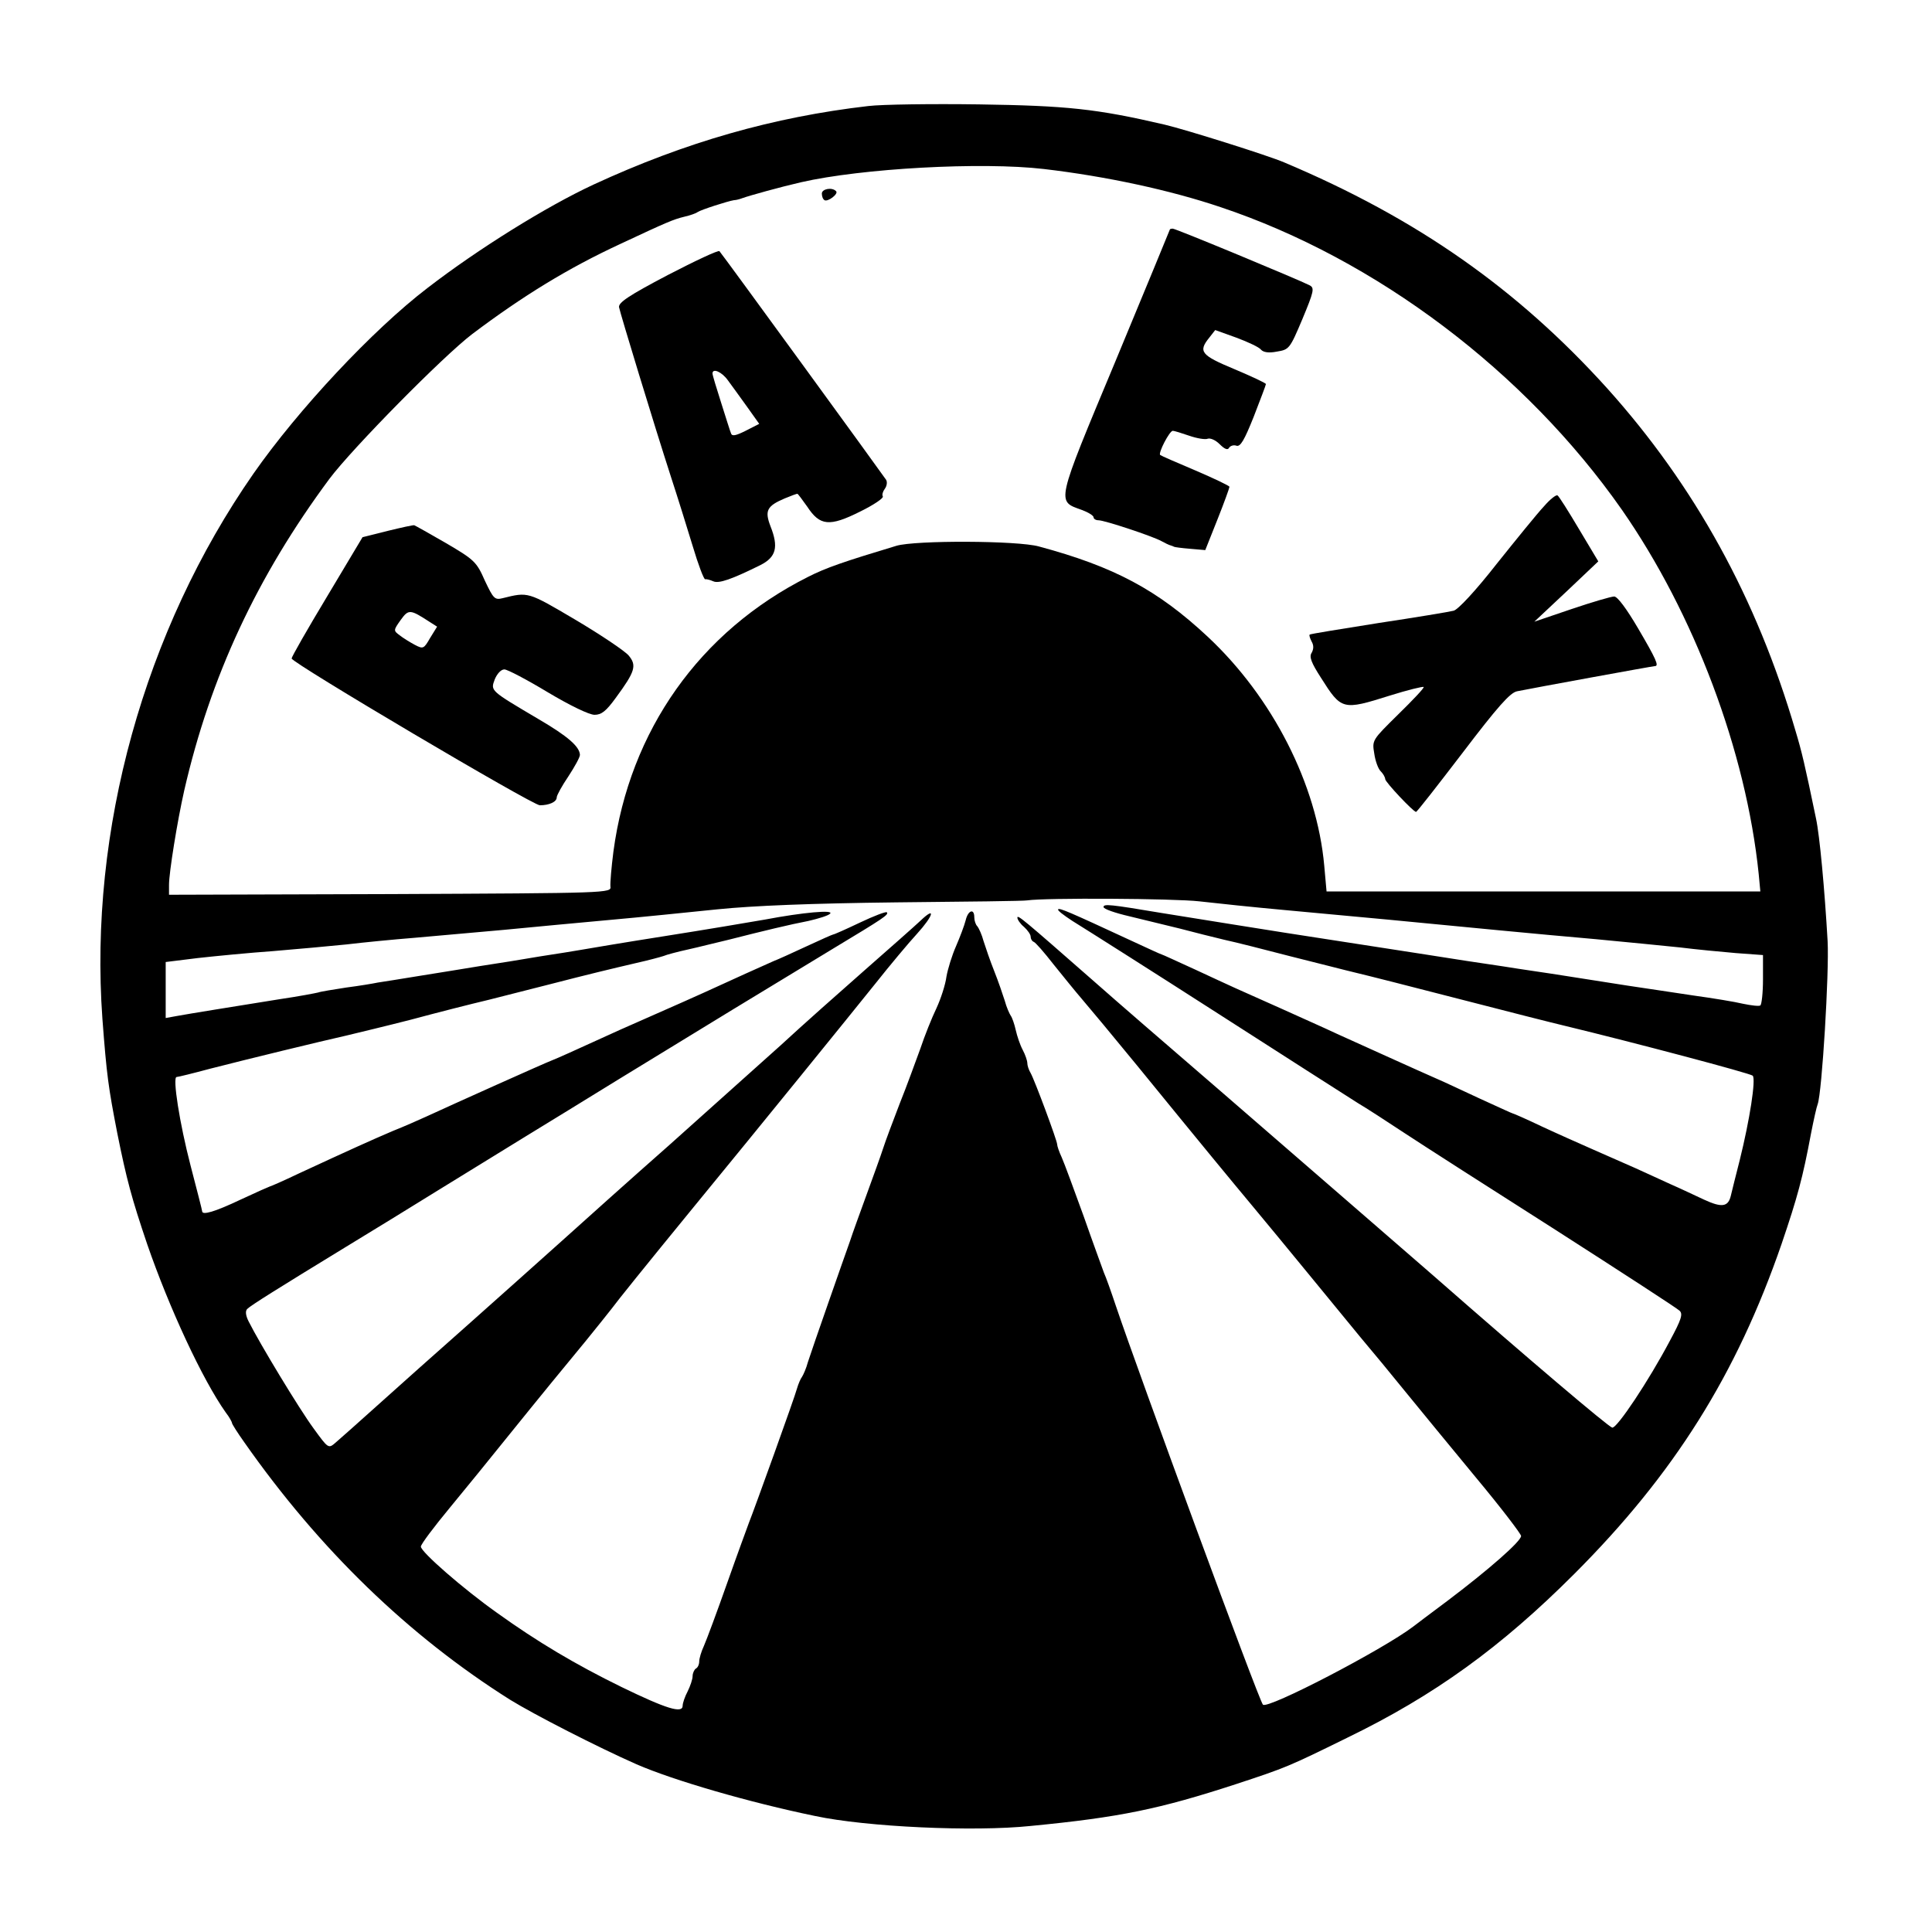 <?xml version="1.0" standalone="no"?>
<!DOCTYPE svg PUBLIC "-//W3C//DTD SVG 20010904//EN"
 "http://www.w3.org/TR/2001/REC-SVG-20010904/DTD/svg10.dtd">
<svg version="1.0" xmlns="http://www.w3.org/2000/svg"
 width="583pt" height="583pt" viewBox="0 0 583 583"
 preserveAspectRatio="xMidYMid meet">
<g transform="translate(0,583) scale(0.1,-0.1)"
fill="#000000" stroke="none">
<path d="M2620 5510 c-286 -33 -552 -109 -829 -237 -142 -66 -348 -194 -501
-312 -166 -127 -391 -368 -525 -560 -330 -474 -497 -1077 -456 -1645 13 -172
18 -207 45 -346 28 -139 43 -195 90 -334 67 -194 167 -409 237 -508 11 -14 19
-29 19 -32 0 -3 17 -30 37 -58 227 -324 496 -584 802 -777 73 -45 264 -143
382 -195 110 -48 340 -115 539 -156 155 -33 478 -48 650 -30 269 26 389 51
619 126 152 50 159 53 336 140 264 128 465 274 685 494 302 302 490 602 626
996 48 141 64 200 89 334 8 41 17 81 20 88 13 35 35 397 30 492 -9 157 -24
319 -35 370 -34 164 -43 202 -62 265 -117 400 -304 739 -568 1033 -271 300
-574 513 -975 682 -49 21 -297 99 -361 114 -206 48 -295 57 -559 61 -143 2
-294 0 -335 -5z m530 -190 c188 -22 382 -64 533 -115 470 -157 920 -497 1211
-913 218 -313 375 -729 413 -1099 l5 -53 -654 0 -655 0 -7 78 c-22 245 -156
508 -352 691 -151 141 -282 211 -509 272 -64 18 -373 19 -430 2 -159 -48 -212
-66 -267 -94 -326 -164 -538 -463 -587 -829 -6 -47 -10 -94 -9 -105 3 -20 -3
-20 -664 -23 l-668 -2 0 30 c0 37 25 192 46 285 79 344 220 646 438 940 69 92
343 370 431 437 154 116 290 199 445 271 143 67 162 75 195 83 17 4 35 10 40
14 10 7 91 33 110 36 6 0 17 3 25 6 22 8 116 34 177 48 183 42 545 62 733 40z
m470 -2210 c52 -6 167 -18 255 -26 88 -8 229 -21 313 -29 239 -23 443 -43 627
-59 94 -9 208 -20 255 -25 47 -6 122 -13 168 -17 l82 -6 0 -73 c0 -41 -4 -76
-8 -79 -4 -3 -28 0 -52 5 -25 6 -92 17 -150 25 -58 9 -148 22 -200 30 -52 8
-135 21 -185 29 -49 8 -135 20 -190 29 -55 8 -161 24 -235 36 -128 20 -200 31
-420 65 -101 16 -214 34 -375 60 -155 26 -175 28 -175 18 0 -6 35 -18 78 -28
42 -10 111 -27 152 -37 41 -11 102 -26 135 -34 33 -7 123 -30 200 -50 77 -19
165 -42 195 -49 30 -7 172 -43 315 -80 143 -37 285 -73 315 -80 215 -52 562
-144 569 -151 10 -11 -9 -133 -39 -254 -12 -47 -24 -95 -27 -108 -8 -34 -27
-37 -81 -12 -26 12 -72 34 -102 47 -30 14 -77 35 -105 48 -27 12 -84 37 -125
55 -41 18 -113 50 -158 71 -46 22 -85 39 -87 39 -2 0 -47 21 -102 46 -54 25
-111 52 -128 59 -55 24 -229 103 -300 135 -38 18 -115 52 -170 77 -133 59
-144 64 -258 117 -55 25 -100 46 -102 46 -2 0 -45 20 -97 44 -179 83 -211 97
-215 92 -3 -3 17 -18 43 -35 50 -31 255 -161 434 -276 201 -129 390 -250 428
-274 24 -14 87 -55 140 -90 53 -35 259 -167 457 -293 198 -127 366 -236 373
-243 11 -10 6 -26 -29 -91 -64 -121 -160 -265 -174 -262 -12 3 -247 202 -539
458 -116 101 -399 346 -640 555 -183 158 -306 264 -392 340 -203 178 -224 196
-224 186 0 -6 9 -19 20 -28 11 -10 20 -23 20 -29 0 -7 4 -14 9 -16 5 -1 32
-32 60 -68 29 -36 67 -83 86 -105 19 -22 94 -112 166 -200 203 -249 279 -341
349 -425 36 -43 110 -133 165 -200 55 -67 127 -155 160 -195 33 -39 95 -114
137 -166 42 -52 138 -168 212 -258 75 -90 136 -170 136 -176 0 -16 -97 -101
-220 -194 -52 -39 -99 -74 -105 -79 -92 -70 -440 -251 -454 -236 -12 12 -376
1002 -444 1204 -14 42 -30 87 -36 100 -5 14 -33 90 -61 170 -29 80 -58 159
-66 177 -8 17 -14 35 -14 40 0 11 -68 194 -80 215 -6 10 -10 23 -10 30 0 7 -6
25 -14 40 -8 15 -17 42 -21 60 -4 18 -11 38 -15 43 -4 6 -13 26 -18 45 -6 19
-20 60 -32 90 -12 30 -26 71 -32 90 -5 19 -14 39 -19 45 -5 5 -9 17 -9 27 0
28 -19 21 -26 -9 -4 -16 -17 -50 -29 -78 -12 -27 -25 -69 -29 -92 -3 -24 -17
-67 -30 -95 -14 -29 -36 -84 -49 -123 -14 -38 -41 -113 -62 -165 -20 -52 -43
-113 -50 -135 -7 -22 -30 -85 -50 -140 -20 -55 -43 -118 -50 -140 -8 -22 -37
-105 -65 -185 -28 -80 -56 -161 -62 -180 -5 -19 -14 -39 -18 -45 -4 -5 -11
-21 -15 -35 -6 -24 -129 -365 -145 -405 -4 -11 -34 -92 -65 -180 -31 -88 -63
-174 -71 -192 -8 -17 -14 -38 -14 -46 0 -9 -4 -19 -10 -22 -5 -3 -10 -14 -10
-23 0 -9 -7 -30 -15 -46 -8 -15 -15 -35 -15 -43 0 -25 -50 -9 -184 56 -139 68
-255 137 -376 224 -103 73 -230 184 -230 200 0 7 40 60 88 118 48 58 121 148
162 199 117 145 186 229 248 304 31 38 66 82 77 96 20 27 98 124 251 311 197
240 467 573 544 669 46 58 103 126 127 152 50 55 58 85 11 40 -18 -17 -94 -84
-168 -149 -74 -65 -189 -167 -255 -228 -67 -60 -218 -195 -335 -300 -118 -104
-264 -235 -325 -290 -61 -55 -187 -167 -280 -250 -93 -82 -217 -193 -275 -245
-58 -52 -115 -103 -127 -113 -22 -19 -22 -19 -67 43 -42 57 -162 255 -196 323
-9 18 -10 31 -4 37 11 11 91 61 294 185 74 45 203 124 285 175 83 51 200 123
260 160 61 37 189 116 285 175 225 138 468 286 645 393 151 91 168 102 161
109 -2 3 -39 -11 -81 -31 -42 -20 -78 -36 -81 -36 -2 0 -38 -16 -81 -36 -43
-20 -87 -40 -98 -44 -25 -11 -132 -59 -210 -95 -33 -15 -94 -42 -135 -60 -41
-18 -95 -42 -120 -53 -147 -67 -187 -85 -205 -92 -19 -7 -291 -129 -380 -170
-22 -10 -67 -30 -100 -43 -61 -26 -132 -58 -283 -128 -46 -22 -85 -39 -87 -39
-1 0 -42 -18 -89 -40 -78 -37 -116 -48 -116 -35 0 3 -16 65 -35 138 -33 127
-55 267 -42 267 4 0 49 11 101 25 117 30 331 82 411 100 33 8 121 29 195 48
74 20 180 47 235 60 55 14 138 35 185 47 116 30 183 46 260 64 36 8 73 18 82
21 9 4 43 13 75 20 32 7 86 21 121 29 106 27 185 46 242 57 30 7 60 16 65 22
12 12 -81 4 -197 -18 -46 -8 -182 -31 -303 -50 -121 -19 -233 -38 -250 -41
-16 -3 -73 -12 -125 -20 -52 -9 -133 -22 -180 -29 -47 -8 -130 -21 -185 -30
-55 -9 -111 -18 -125 -20 -14 -3 -56 -10 -95 -15 -38 -6 -77 -12 -85 -15 -8
-2 -60 -12 -115 -20 -137 -22 -274 -44 -312 -51 l-33 -6 0 84 0 85 97 12 c54
6 157 16 228 21 72 6 171 15 220 20 50 6 142 15 205 20 63 6 185 16 270 24 85
8 229 22 320 30 91 8 237 23 325 32 108 11 283 18 540 21 209 2 387 4 395 6
53 8 442 6 520 -3z"/>
<path d="M2480 5246 c0 -8 3 -17 8 -20 10 -6 43 19 35 27 -12 13 -43 7 -43 -7z"/>
<path d="M3530 5137 c0 -1 -74 -180 -164 -397 -182 -436 -178 -421 -101 -449
19 -7 35 -17 35 -22 0 -5 7 -9 15 -9 18 0 163 -48 190 -63 11 -6 23 -12 28
-13 4 -1 8 -3 10 -4 1 -1 23 -4 48 -6 l46 -4 37 93 c20 50 36 95 36 98 0 3
-46 25 -102 49 -57 24 -105 45 -107 47 -7 5 28 73 38 73 4 0 27 -7 50 -15 23
-8 48 -12 55 -9 8 3 24 -4 36 -16 16 -16 25 -19 29 -11 4 6 14 9 22 6 12 -4
24 17 52 87 20 52 37 96 37 99 0 3 -43 23 -95 45 -101 42 -110 53 -76 95 l18
23 64 -23 c35 -13 69 -29 74 -36 7 -8 23 -11 48 -6 37 6 39 8 77 98 35 84 37
94 22 102 -33 17 -404 171 -413 171 -5 0 -9 -1 -9 -3z"/>
<path d="M2015 5000 c-118 -62 -149 -83 -147 -97 4 -20 104 -349 157 -513 19
-58 48 -151 65 -207 17 -57 34 -102 38 -101 4 1 15 -2 24 -6 17 -8 56 6 143
49 47 24 55 54 30 117 -18 47 -11 61 43 84 19 8 36 14 38 14 2 0 15 -18 30
-39 38 -58 67 -61 159 -15 41 20 72 41 69 46 -3 5 0 15 6 23 6 8 8 20 4 27 -9
14 -493 679 -503 690 -3 4 -73 -29 -156 -72z m181 -317 c12 -16 37 -51 58 -80
l37 -52 -41 -21 c-30 -15 -41 -17 -44 -8 -3 7 -16 49 -30 93 -14 44 -26 83
-26 88 0 17 28 5 46 -20z"/>
<path d="M4659 4302 c-19 -20 -83 -99 -143 -174 -61 -78 -117 -139 -130 -141
-11 -3 -113 -20 -226 -37 -113 -18 -207 -33 -208 -35 -2 -2 1 -11 6 -21 7 -12
6 -23 0 -34 -8 -12 -1 -30 28 -75 62 -98 65 -99 208 -54 54 17 100 28 102 26
3 -2 -32 -39 -76 -82 -79 -78 -80 -78 -73 -119 3 -22 12 -47 20 -54 7 -7 13
-18 13 -23 0 -9 85 -99 93 -99 3 0 66 81 141 179 105 138 143 181 164 185 49
10 410 76 416 76 13 0 3 22 -51 114 -34 58 -62 96 -72 96 -9 0 -67 -17 -129
-38 l-112 -38 97 91 96 91 -58 97 c-32 54 -61 100 -65 102 -4 3 -23 -12 -41
-33z"/>
<path d="M1170 4228 l-76 -19 -107 -179 c-59 -98 -107 -182 -107 -187 0 -13
727 -443 749 -443 28 0 51 10 51 24 0 6 16 35 35 63 19 29 35 58 35 65 -1 25
-36 56 -125 108 -147 87 -145 85 -132 120 7 17 19 30 29 30 9 0 68 -31 131
-69 67 -40 125 -68 141 -68 21 0 35 11 64 51 59 80 64 98 39 128 -12 14 -85
63 -161 108 -144 85 -142 84 -219 65 -24 -6 -28 -2 -54 53 -25 57 -32 63 -117
113 -50 29 -93 53 -96 54 -3 1 -39 -7 -80 -17z m127 -275 l22 -14 -21 -34
c-19 -33 -21 -34 -46 -21 -15 8 -36 21 -46 29 -19 14 -19 15 3 46 24 33 28 33
88 -6z"/>
</g>
</svg>
